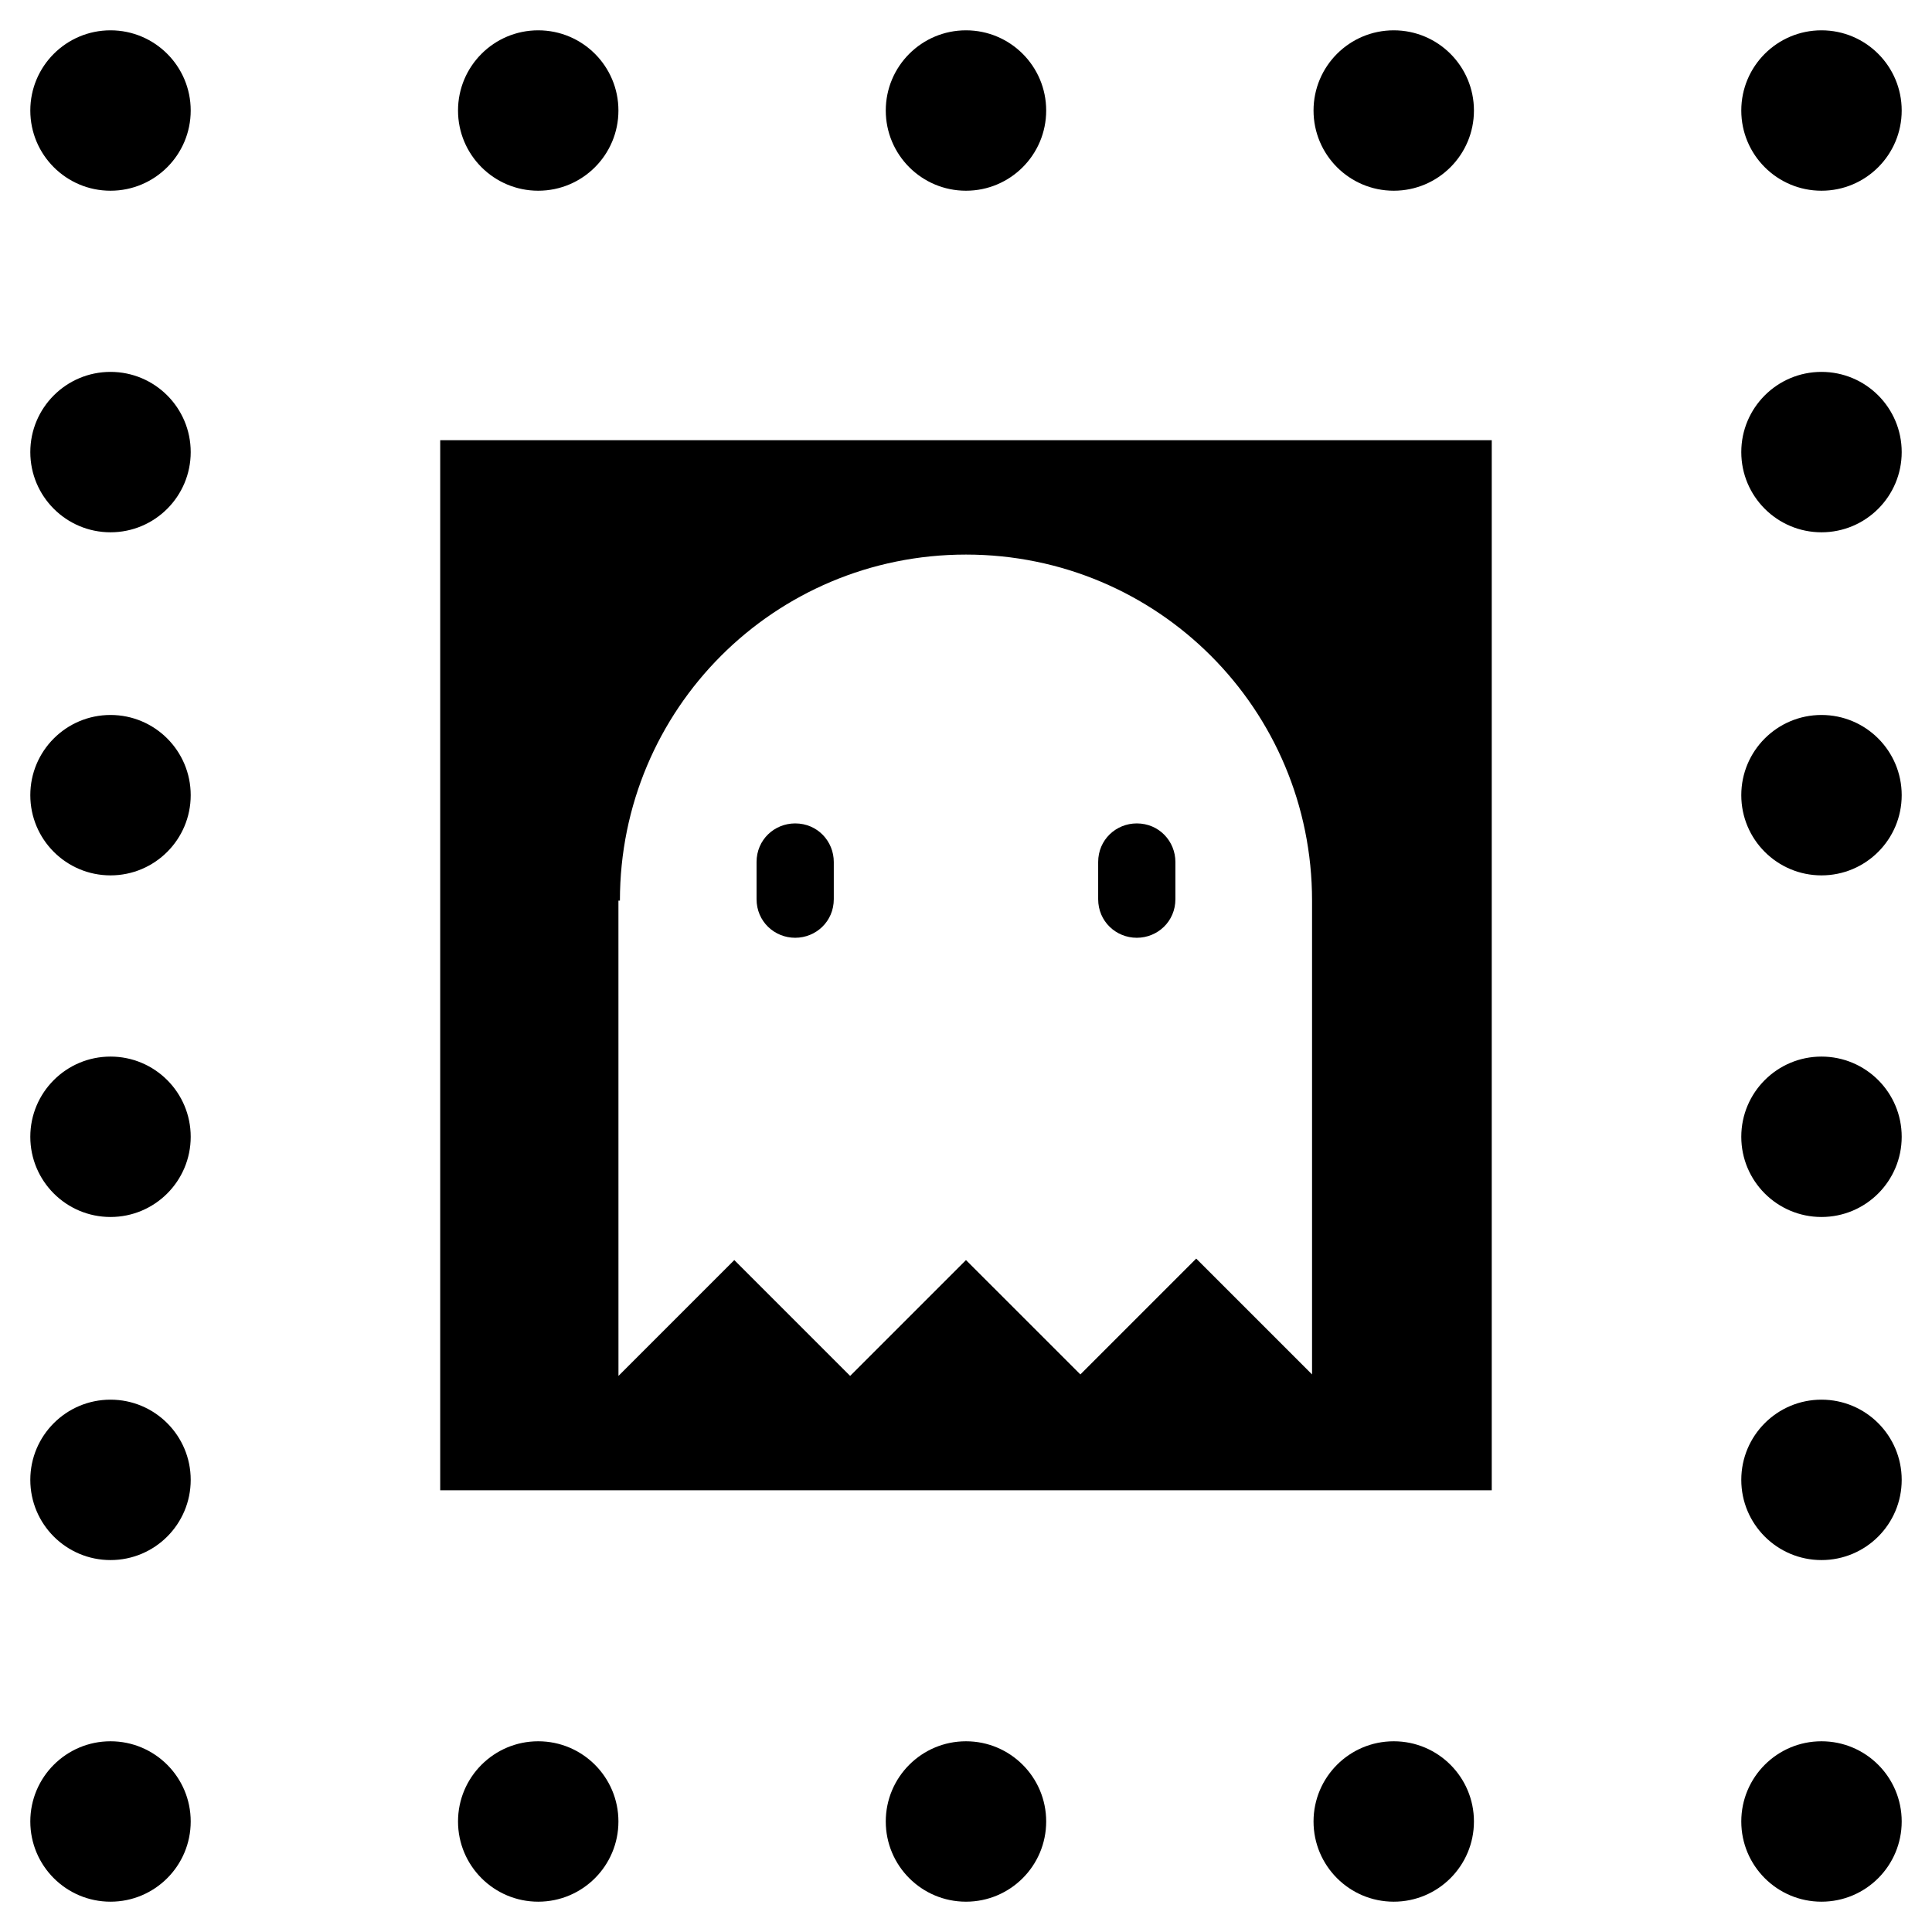 <?xml version="1.0" encoding="UTF-8"?>
<!-- Uploaded to: SVG Repo, www.svgrepo.com, Generator: SVG Repo Mixer Tools -->
<svg fill="#000000" width="800px" height="800px" version="1.1" viewBox="144 144 512 512" xmlns="http://www.w3.org/2000/svg">
 <g>
  <path d="m260.66 538.94h278.67v-278.28h-278.67zm47.625-156.26c0-50.773 40.934-91.711 91.711-91.711 50.773 0 91.711 40.934 91.711 91.711v125.56l-30.699-30.699-30.699 30.699-30.312-30.309-30.699 30.699-30.699-30.699-30.699 30.699-0.008-125.95z"/>
  <path d="m194.54 263.81c0 11.738-9.516 21.254-21.254 21.254-11.738 0-21.254-9.516-21.254-21.254s9.516-21.254 21.254-21.254c11.738 0 21.254 9.516 21.254 21.254"/>
  <path d="m307.89 173.29c0 11.738-9.516 21.254-21.254 21.254s-21.254-9.516-21.254-21.254c0-11.738 9.516-21.254 21.254-21.254s21.254 9.516 21.254 21.254"/>
  <path d="m421.25 173.29c0 11.738-9.516 21.254-21.254 21.254s-21.258-9.516-21.258-21.254c0-11.738 9.52-21.254 21.258-21.254s21.254 9.516 21.254 21.254"/>
  <path d="m534.61 173.29c0 11.738-9.516 21.254-21.254 21.254s-21.254-9.516-21.254-21.254c0-11.738 9.516-21.254 21.254-21.254s21.254 9.516 21.254 21.254"/>
  <path d="m307.89 626.71c0 11.742-9.516 21.258-21.254 21.258s-21.254-9.516-21.254-21.258c0-11.738 9.516-21.254 21.254-21.254s21.254 9.516 21.254 21.254"/>
  <path d="m421.25 626.71c0 11.742-9.516 21.258-21.254 21.258s-21.258-9.516-21.258-21.258c0-11.738 9.52-21.254 21.258-21.254s21.254 9.516 21.254 21.254"/>
  <path d="m534.61 626.71c0 11.742-9.516 21.258-21.254 21.258s-21.254-9.516-21.254-21.258c0-11.738 9.516-21.254 21.254-21.254s21.254 9.516 21.254 21.254"/>
  <path d="m647.97 263.81c0 11.738-9.516 21.254-21.258 21.254-11.738 0-21.254-9.516-21.254-21.254s9.516-21.254 21.254-21.254c11.742 0 21.258 9.516 21.258 21.254"/>
  <path d="m194.54 173.29c0 11.738-9.516 21.254-21.254 21.254-11.738 0-21.254-9.516-21.254-21.254 0-11.738 9.516-21.254 21.254-21.254 11.738 0 21.254 9.516 21.254 21.254"/>
  <path d="m194.54 354.73c0 11.738-9.516 21.254-21.254 21.254-11.738 0-21.254-9.516-21.254-21.254s9.516-21.254 21.254-21.254c11.738 0 21.254 9.516 21.254 21.254"/>
  <path d="m194.54 445.26c0 11.738-9.516 21.254-21.254 21.254-11.738 0-21.254-9.516-21.254-21.254s9.516-21.254 21.254-21.254c11.738 0 21.254 9.516 21.254 21.254"/>
  <path d="m194.54 536.18c0 11.738-9.516 21.254-21.254 21.254-11.738 0-21.254-9.516-21.254-21.254 0-11.738 9.516-21.254 21.254-21.254 11.738 0 21.254 9.516 21.254 21.254"/>
  <path d="m194.54 626.71c0 11.742-9.516 21.258-21.254 21.258-11.738 0-21.254-9.516-21.254-21.258 0-11.738 9.516-21.254 21.254-21.254 11.738 0 21.254 9.516 21.254 21.254"/>
  <path d="m647.97 173.29c0 11.738-9.516 21.254-21.258 21.254-11.738 0-21.254-9.516-21.254-21.254 0-11.738 9.516-21.254 21.254-21.254 11.742 0 21.258 9.516 21.258 21.254"/>
  <path d="m647.97 354.73c0 11.738-9.516 21.254-21.258 21.254-11.738 0-21.254-9.516-21.254-21.254s9.516-21.254 21.254-21.254c11.742 0 21.258 9.516 21.258 21.254"/>
  <path d="m647.97 445.26c0 11.738-9.516 21.254-21.258 21.254-11.738 0-21.254-9.516-21.254-21.254s9.516-21.254 21.254-21.254c11.742 0 21.258 9.516 21.258 21.254"/>
  <path d="m647.97 536.18c0 11.738-9.516 21.254-21.258 21.254-11.738 0-21.254-9.516-21.254-21.254 0-11.738 9.516-21.254 21.254-21.254 11.742 0 21.258 9.516 21.258 21.254"/>
  <path d="m647.97 626.71c0 11.742-9.516 21.258-21.258 21.258-11.738 0-21.254-9.516-21.254-21.258 0-11.738 9.516-21.254 21.254-21.254 11.742 0 21.258 9.516 21.258 21.254"/>
  <path d="m354.73 392.52c5.512 0 10.234-4.328 10.234-10.234v-9.84c0-5.512-4.328-10.234-10.234-10.234-5.512 0-10.234 4.328-10.234 10.234v9.84c0 5.906 4.723 10.234 10.234 10.234z"/>
  <path d="m445.26 392.52c5.512 0 10.234-4.328 10.234-10.234v-9.84c0-5.512-4.328-10.234-10.234-10.234-5.512 0-10.234 4.328-10.234 10.234v9.84c0 5.906 4.727 10.234 10.234 10.234z"/>
 </g>
</svg>
